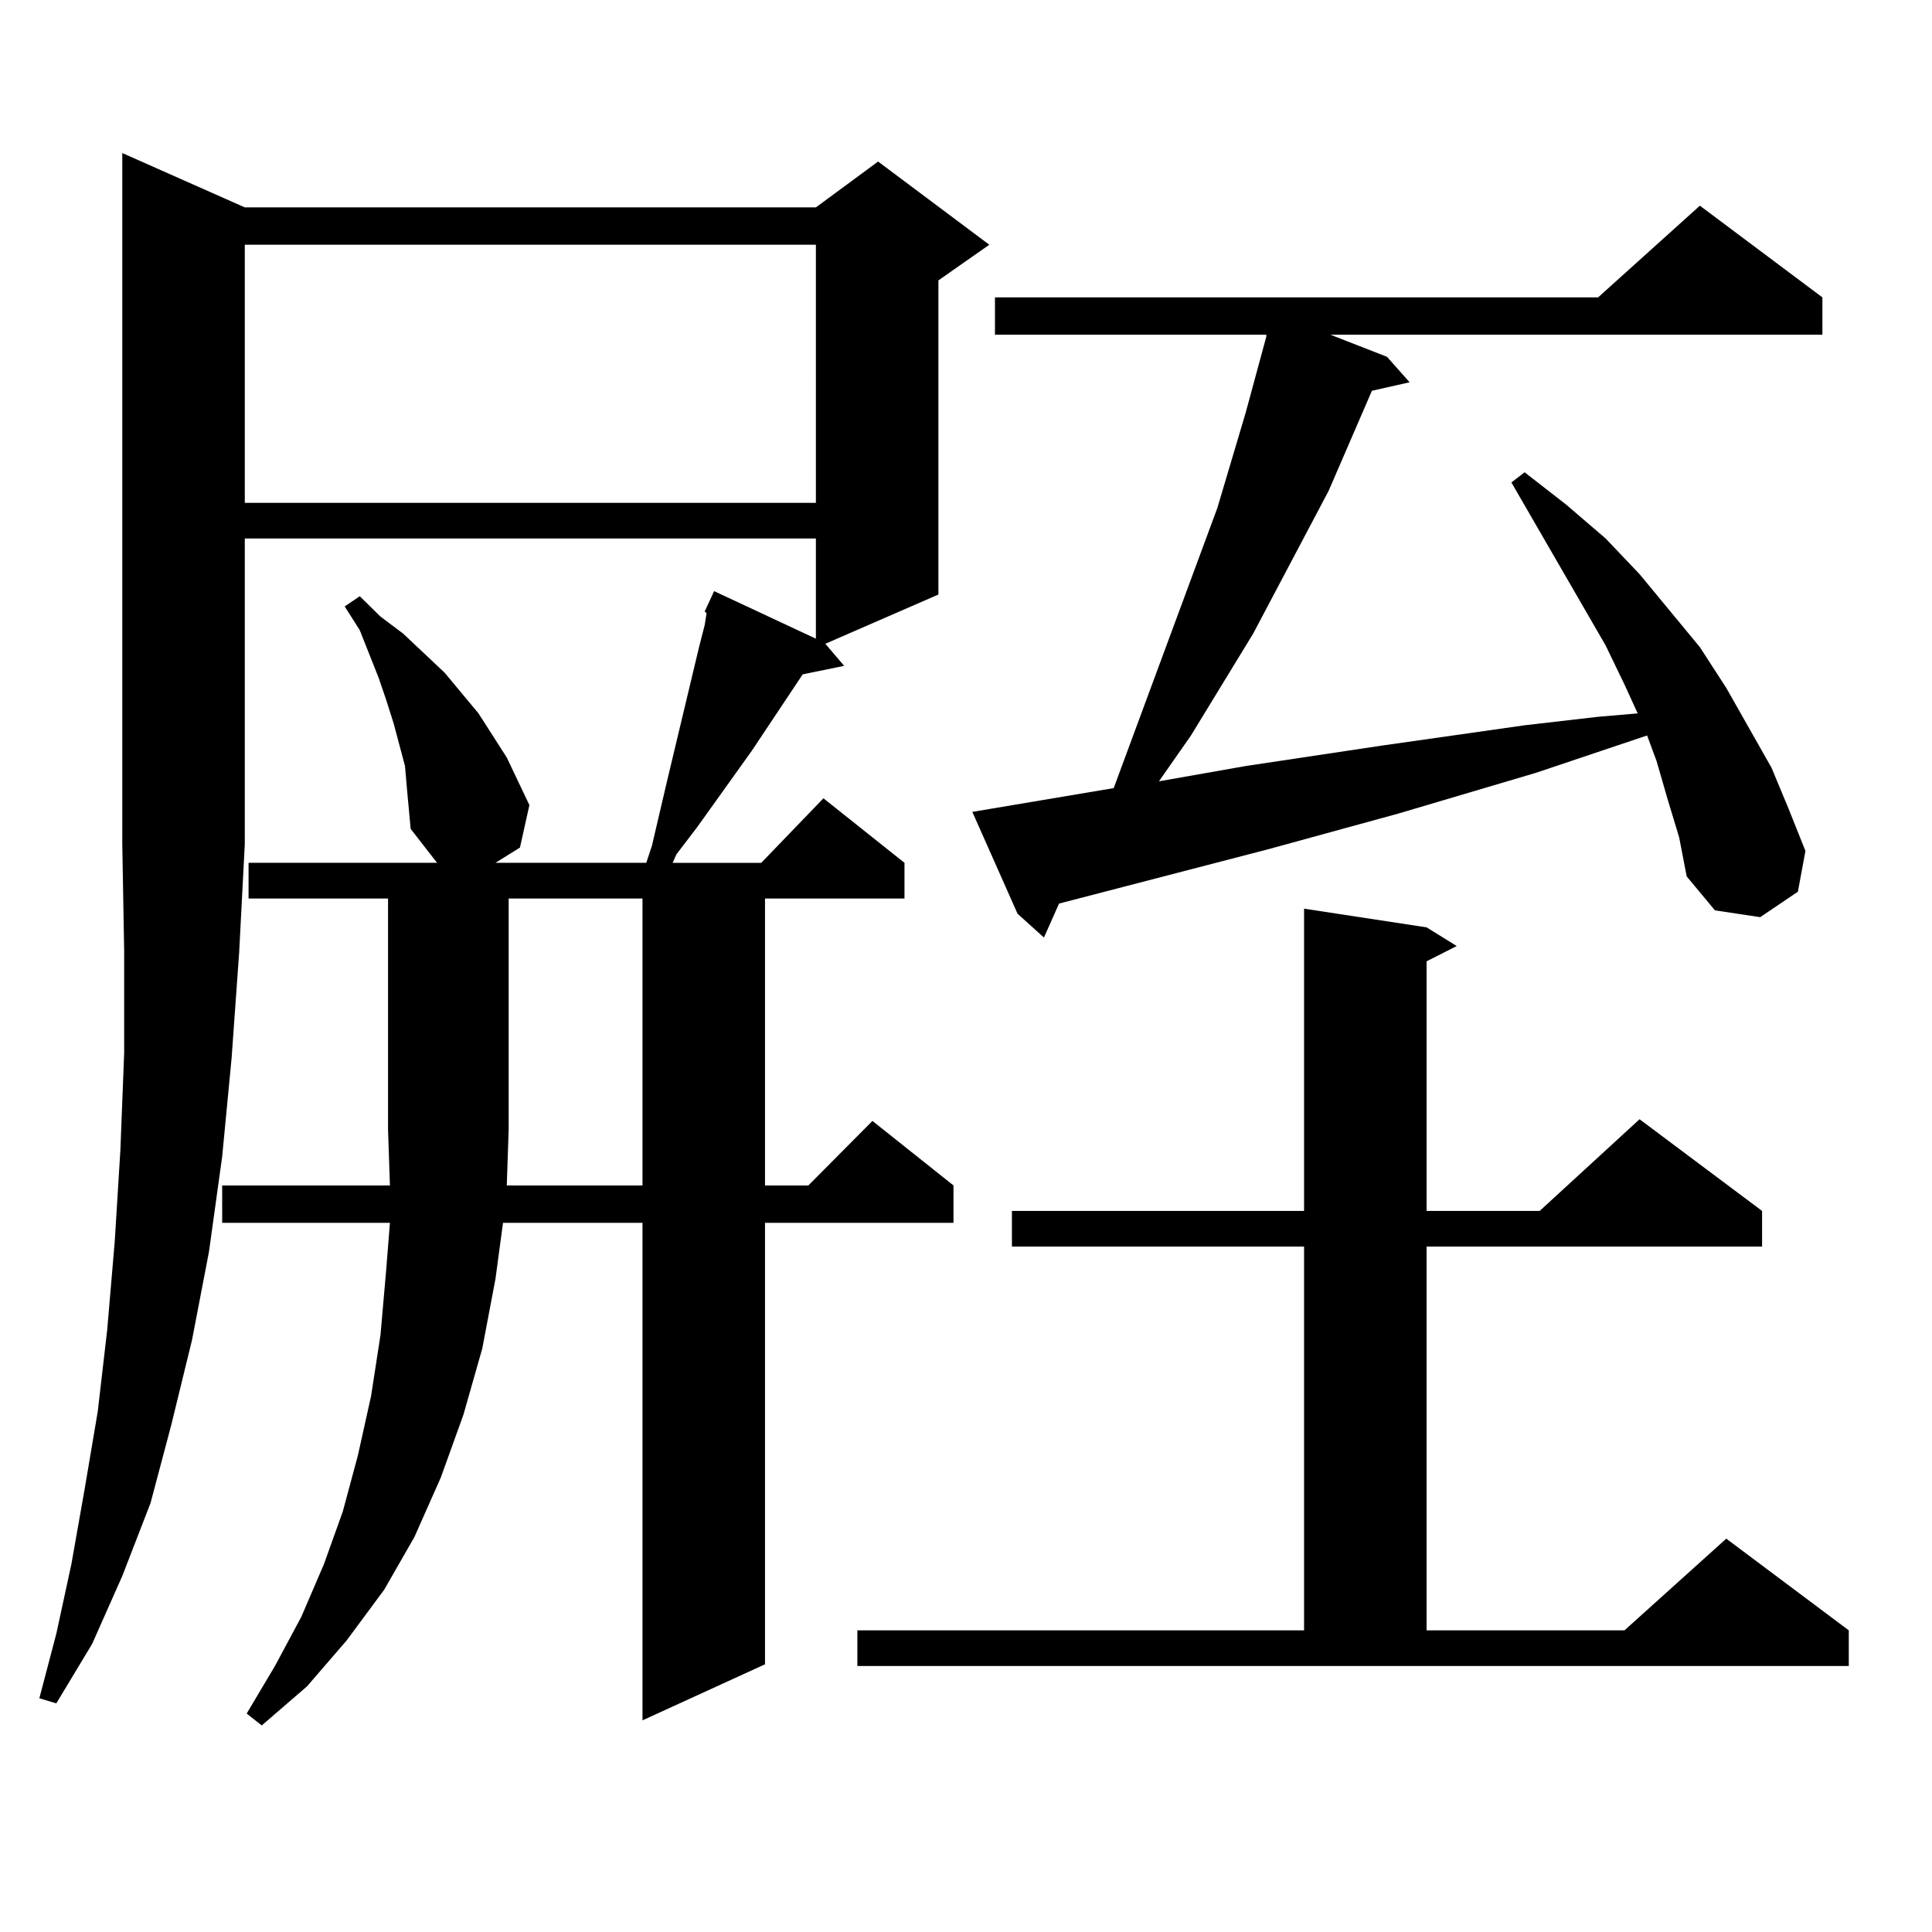 <?xml version="1.0" encoding="utf-8"?>
<!-- Generator: Adobe Illustrator 16.0.0, SVG Export Plug-In . SVG Version: 6.00 Build 0)  -->
<!DOCTYPE svg PUBLIC "-//W3C//DTD SVG 1.1//EN" "http://www.w3.org/Graphics/SVG/1.1/DTD/svg11.dtd">
<svg version="1.1" id="图层_1" xmlns="http://www.w3.org/2000/svg" xmlns:xlink="http://www.w3.org/1999/xlink" x="0px" y="0px"
	 width="1000px" height="1000px" viewBox="0 0 1000 1000" enable-background="new 0 0 1000 1000" xml:space="preserve">
<path d="M126.704,107.34h295.603l32.194-23.73l57.56,43.066l-26.341,18.457V307.73l-58.535,25.488l9.756,11.426l-21.463,4.395
	l-26.341,39.551l-28.292,39.551l-10.731,14.063l-1.951,4.395h45.853l32.194-33.398l41.95,33.398v18.457h-72.193V613.59h22.438
	l33.17-33.398l41.95,33.398v19.336h-97.559v228.516l-63.413,29.004v-257.52h-72.193l-3.902,29.004l-6.829,36.035l-9.756,34.277
	l-11.707,32.52l-13.658,30.762l-15.609,27.246l-19.512,26.367l-20.487,23.73l-23.414,20.215l-7.805-6.152l14.634-24.609
	l13.658-25.488l11.707-27.246l9.756-27.246l7.805-29.004l6.829-30.762l4.878-31.641l2.927-33.398l1.951-24.609h-86.827V613.59
	h86.827l-0.976-29.004V465.055h-72.193v-18.457h97.559l-13.658-17.578l-0.976-10.547l-0.976-10.547l-0.976-11.426l-5.854-21.973
	l-3.902-12.305l-3.902-11.426l-9.756-24.609l-7.805-12.305l7.805-5.273l10.731,10.547l11.707,8.789l21.463,20.215l17.561,21.094
	l14.634,22.852l11.707,24.609l-4.878,21.973l-12.683,7.91h78.047l2.927-8.789l7.805-33.398l16.585-69.434l2.927-11.426l0.976-6.152
	l-0.976-0.879l4.878-10.547l52.682,24.609v-51.855H126.704V436.93l-2.927,56.25l-3.902,54.492l-4.878,50.977l-6.829,49.219
	l-8.78,45.703l-10.731,43.945l-10.731,40.43l-14.634,37.793l-15.609,35.156l-18.536,30.762l-8.78-2.637l8.78-33.398l7.805-36.035
	l6.829-38.672l6.829-40.43l4.878-42.188l3.902-45.703l2.927-47.461l1.951-50.098v-52.734l-0.976-55.371V79.215L126.704,107.34z
	 M126.704,126.676V260.27h295.603V126.676H126.704z M332.553,613.59V465.055h-69.267v119.531l-0.976,29.004H332.553z
	 M443.77,843.863h231.214V645.23H523.768v-18.457h151.216V470.328l63.413,9.668l15.609,9.668l-15.609,7.91v129.199h58.535
	l51.706-47.461l63.413,47.461v18.457H738.396v198.633h102.437l52.682-47.461l63.413,47.461v18.457H443.77V843.863z M863.271,414.078
	l-5.854-20.215l-4.878-13.184l-57.56,19.336l-71.218,21.094l-67.315,18.457l-108.29,28.125l-7.805,17.578l-13.658-12.305
	L503.28,420.23l73.169-12.305l53.657-145.02l14.634-49.219l10.731-39.551v-0.879H514.987v-19.336h312.188l52.682-47.461
	l63.413,47.461v19.336H688.642l29.268,11.426l11.707,13.184l-19.512,4.395l-22.438,51.855l-39.023,73.828l-32.194,52.734
	l-16.585,23.73l44.877-7.91l70.242-10.547l74.145-10.547l38.048-4.395l20.487-1.758l-6.829-14.941l-9.756-20.215l-48.779-84.375
	l6.829-5.273l21.463,16.699l20.487,17.578l17.561,18.457l31.219,37.793l13.658,21.094l23.414,41.309l8.78,21.094l8.78,21.973
	l-3.902,21.094l-19.512,13.184l-23.414-3.516l-14.634-17.578l-3.902-20.215L863.271,414.078z"/>
</svg>

